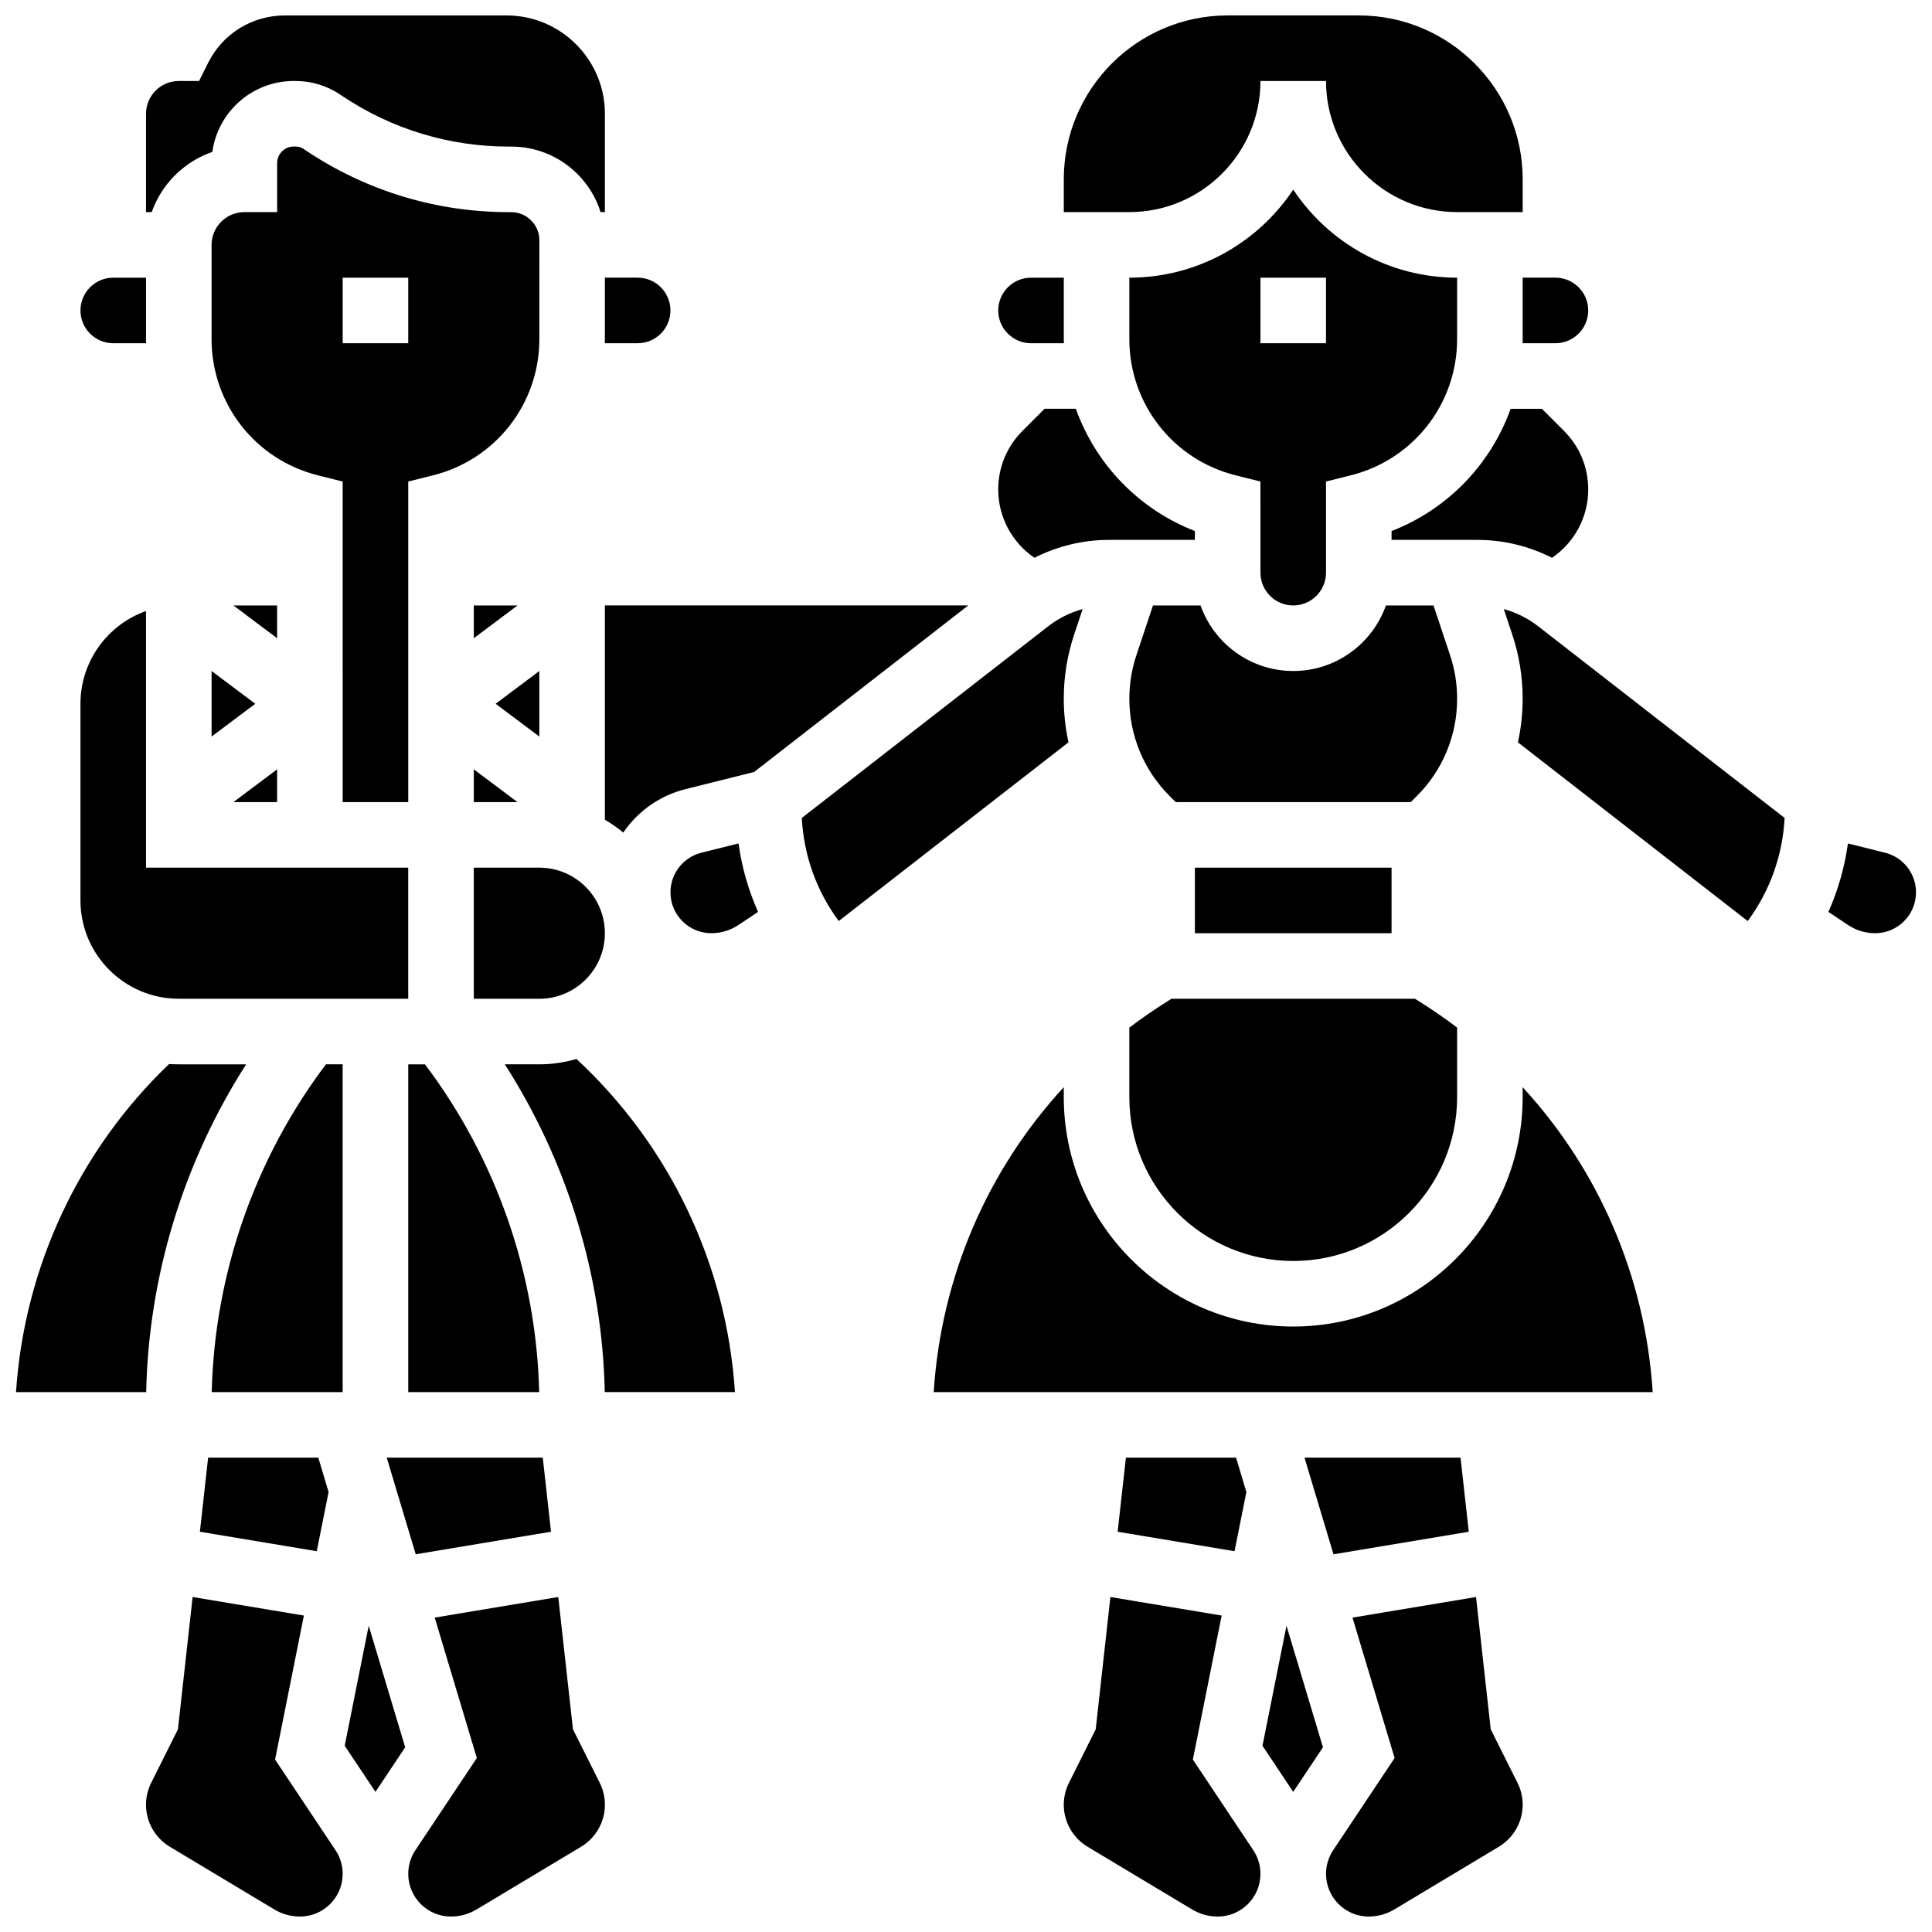 <?xml version="1.0" encoding="UTF-8"?>
<!-- Uploaded to: SVG Repo, www.svgrepo.com, Generator: SVG Repo Mixer Tools -->
<svg width="800px" height="800px" version="1.1" viewBox="144 144 512 512" xmlns="http://www.w3.org/2000/svg">
 <defs>
  <clipPath id="h">
   <path d="m425 148.09h123v52.906h-123z"/>
  </clipPath>
  <clipPath id="g">
   <path d="m425 567h54v84.902h-54z"/>
  </clipPath>
  <clipPath id="f">
   <path d="m495 567h53v84.902h-53z"/>
  </clipPath>
  <clipPath id="e">
   <path d="m628 367h23.902v25h-23.902z"/>
  </clipPath>
  <clipPath id="d">
   <path d="m148.09 425h61.906v88h-61.906z"/>
  </clipPath>
  <clipPath id="c">
   <path d="m252 567h53v84.902h-53z"/>
  </clipPath>
  <clipPath id="b">
   <path d="m182 148.09h123v52.906h-123z"/>
  </clipPath>
  <clipPath id="a">
   <path d="m182 567h53v84.902h-53z"/>
  </clipPath>
 </defs>
 <path d="m252.19 426.06v86.863h34.699c-0.742-31.309-11.398-61.879-30.273-86.863z"/>
 <path d="m254.17 555.9 35.852-5.977-2.18-19.633h-41.355z"/>
 <path d="m304.3 361.24c1.723 1 3.356 2.137 4.875 3.406 3.793-5.582 9.559-9.785 16.484-11.516l18.188-4.547 56.746-44.137h-96.293z"/>
 <path d="m252.19 356.57v-84.961l6.578-1.645c16.582-4.148 28.164-18.98 28.164-36.074l0.004-26.211c0-1.992-0.777-3.867-2.188-5.277-1.41-1.406-3.281-2.184-5.269-2.184h-0.004-0.637-0.055c-19.113 0-37.625-5.606-53.535-16.215l-0.836-0.559c-0.625-0.418-1.316-0.613-2.125-0.613h-0.004-0.445c-2.422 0-4.394 1.977-4.394 4.402v12.98h-8.688c-4.789 0-8.688 3.898-8.688 8.688v24.992c0 17.094 11.582 31.926 28.164 36.074l6.578 1.645 0.004 84.957zm-17.375-138.98h17.371v17.371h-17.371z"/>
 <path d="m286.93 321.82-11.582 8.688 11.582 8.688z"/>
 <path d="m304.3 233.89c0 0.355-0.016 0.711-0.02 1.07h8.707c4.789 0 8.688-3.898 8.688-8.688 0-4.789-3.898-8.688-8.688-8.688h-8.688z"/>
 <path d="m217.44 304.45h-11.582l11.582 8.688z"/>
 <path d="m200.07 339.2 11.578-8.688-11.578-8.688z"/>
 <path d="m217.44 347.88-11.582 8.688h11.582z"/>
 <path d="m269.56 356.57h11.582l-11.582-8.688z"/>
 <path d="m528.28 317.61-4.387-13.16h-12.605c-3.586 10.109-13.242 17.371-24.566 17.371s-20.98-7.262-24.566-17.371h-12.605l-4.387 13.16c-1.242 3.731-1.875 7.613-1.875 11.547 0 9.754 3.797 18.926 10.695 25.82l1.59 1.59h62.297l1.59-1.59c6.898-6.898 10.695-16.066 10.695-25.82 0-3.934-0.633-7.816-1.875-11.547z"/>
 <path d="m460.66 373.94h52.117v17.371h-52.117z"/>
 <path d="m418.14 291.82c6.074-3.082 12.848-4.742 19.695-4.742h22.824v-2.348c-14.891-5.781-26.293-17.719-31.551-32.398h-8.281l-5.863 5.863c-4.141 4.141-6.422 9.648-6.422 15.504 0 7.352 3.668 14.094 9.598 18.121z"/>
 <path d="m486.72 304.45c4.789 0 8.688-3.898 8.688-8.688v-24.156l6.578-1.645c16.582-4.144 28.164-18.98 28.164-36.074l0.004-16.301c-18.105 0-34.086-9.281-43.434-23.336-9.344 14.055-25.324 23.336-43.434 23.336v16.305c0 17.094 11.582 31.93 28.164 36.074l6.578 1.645 0.004 24.152c0 4.789 3.898 8.688 8.688 8.688zm-8.688-86.863h17.371v17.371h-17.371z"/>
 <path d="m453.38 409.36c-3.492 2.184-6.856 4.512-10.094 6.969v18.41c0 23.949 19.484 43.434 43.434 43.434s43.434-19.484 43.434-43.434v-18.414c-3.234-2.457-6.602-4.785-10.094-6.969l-1.086-0.676h-64.508z"/>
 <path d="m547.52 233.89c0 0.355-0.016 0.711-0.02 1.07h8.707c4.789 0 8.688-3.898 8.688-8.688 0-4.789-3.898-8.688-8.688-8.688h-8.688z"/>
 <path d="m555.3 291.82c5.93-4.031 9.598-10.77 9.598-18.121 0-5.859-2.281-11.363-6.422-15.504l-5.859-5.859h-8.281c-5.258 14.68-16.66 26.613-31.551 32.398l-0.004 2.344h22.824c6.848 0 13.621 1.66 19.695 4.742z"/>
 <g clip-path="url(#h)">
  <path d="m443.29 200.21c19.16 0 34.746-15.586 34.746-34.746h17.371c0 19.16 15.586 34.746 34.746 34.746h17.375v-8.688c0-23.949-19.484-43.434-43.434-43.434h-34.746c-23.949 0-43.434 19.484-43.434 43.434v8.688z"/>
 </g>
 <path d="m417.23 234.96h8.707c-0.008-0.355-0.02-0.711-0.02-1.07v-16.301h-8.688c-4.789 0-8.688 3.898-8.688 8.688 0.004 4.785 3.898 8.684 8.688 8.684z"/>
 <path d="m269.56 304.45v8.688l11.582-8.688z"/>
 <path d="m474.3 539.4-2.731-9.109h-29.195l-2.18 19.633 30.969 5.164z"/>
 <g clip-path="url(#g)">
  <path d="m460.12 610.3 7.633-38.164-29.484-4.914-3.894 35.066-7.094 14.188c-0.895 1.789-1.371 3.797-1.371 5.801 0 4.527 2.414 8.789 6.297 11.121l27.727 16.633c2.051 1.23 4.394 1.879 6.781 1.879 6.238 0 11.316-5.074 11.316-11.316 0-2.242-0.656-4.41-1.898-6.277z"/>
 </g>
 <path d="m533.24 549.93-2.18-19.633h-41.355l7.684 25.609z"/>
 <path d="m478.57 606.64 8.148 12.227 7.879-11.816-9.664-32.219z"/>
 <path d="m329.88 369.98c-4.828 1.207-8.199 5.527-8.199 10.504 0 5.969 4.856 10.824 10.824 10.824 2.562 0 5.043-0.75 7.18-2.172l5.207-3.473c-2.555-5.746-4.305-11.836-5.176-18.141z"/>
 <path d="m296.77 424.63c-3.121 0.922-6.418 1.426-9.832 1.426h-9.156c16.574 25.859 25.836 56.047 26.492 86.863h34.5c-2.207-33.695-17.195-65.254-42.004-88.289z"/>
 <path d="m425.91 329.16c0-5.805 0.93-11.535 2.766-17.043l2.234-6.707c-3.277 0.906-6.379 2.43-9.078 4.527l-65.344 50.824c0.52 9.965 3.914 19.391 9.781 27.324l60.891-47.359c-0.816-3.754-1.25-7.625-1.25-11.566z"/>
 <g clip-path="url(#f)">
  <path d="m539.06 602.29-3.894-35.066-32.742 5.457 11.164 37.211-16.281 24.422c-1.242 1.867-1.898 4.035-1.898 6.277 0 6.238 5.074 11.316 11.316 11.316 2.387 0 4.731-0.648 6.781-1.879l27.727-16.637c3.883-2.332 6.297-6.59 6.297-11.121 0-2.004-0.473-4.008-1.371-5.801z"/>
 </g>
 <g clip-path="url(#e)">
  <path d="m643.56 369.98-9.836-2.457c-0.871 6.305-2.625 12.395-5.176 18.141l5.211 3.473c2.133 1.422 4.613 2.172 7.176 2.172 5.969 0 10.824-4.856 10.824-10.824 0.004-4.977-3.371-9.297-8.199-10.504z"/>
 </g>
 <path d="m304.3 391.31c0-9.578-7.793-17.371-17.371-17.371h-17.371v34.746h17.371c9.578-0.004 17.371-7.797 17.371-17.375z"/>
 <path d="m547.52 434.74c0 33.527-27.277 60.805-60.805 60.805s-60.805-27.277-60.805-60.805v-2.625c-20.25 21.984-32.504 50.301-34.469 80.805h190.54c-1.961-30.504-14.219-58.816-34.469-80.805z"/>
 <path d="m542.52 305.41 2.234 6.707c1.836 5.504 2.766 11.238 2.766 17.043 0 3.941-0.434 7.812-1.254 11.57l60.891 47.359c5.871-7.934 9.262-17.363 9.785-27.324l-65.344-50.824c-2.703-2.102-5.801-3.625-9.078-4.531z"/>
 <path d="m231.08 539.4-2.731-9.109h-29.195l-2.18 19.633 30.969 5.164z"/>
 <path d="m174.01 234.96h8.707c-0.008-0.355-0.02-0.711-0.02-1.07v-16.301h-8.688c-4.789 0-8.688 3.898-8.688 8.688 0.004 4.785 3.898 8.684 8.688 8.684z"/>
 <g clip-path="url(#d)">
  <path d="m209.23 426.06h-17.844c-0.867 0-1.723-0.031-2.578-0.082-23.914 22.887-38.391 54.012-40.566 86.945h34.496c0.652-30.816 9.918-61.008 26.492-86.863z"/>
 </g>
 <path d="m191.38 408.68h60.805v-34.746h-69.492v-68.004c-10.113 3.586-17.371 13.246-17.371 24.57v52.117c0 14.371 11.688 26.062 26.059 26.062z"/>
 <g clip-path="url(#c)">
  <path d="m295.84 602.29-3.894-35.066-32.742 5.457 11.164 37.211-16.281 24.422c-1.246 1.867-1.898 4.035-1.898 6.277 0 6.238 5.074 11.316 11.316 11.316 2.387 0 4.731-0.648 6.781-1.879l27.727-16.637c3.883-2.332 6.297-6.59 6.297-11.121 0-2.004-0.473-4.008-1.371-5.801z"/>
 </g>
 <path d="m200.11 512.92h34.699v-86.863h-4.43c-18.871 24.984-29.527 55.551-30.27 86.863z"/>
 <path d="m235.35 606.64 8.148 12.227 7.879-11.816-9.664-32.219z"/>
 <g clip-path="url(#b)">
  <path d="m200.27 184.26c1.457-10.598 10.57-18.793 21.562-18.797h0.441 0.02c4.219 0 8.281 1.219 11.742 3.523l0.848 0.566c13.047 8.699 28.227 13.293 43.902 13.293h0.043 0.594 0.012c6.672 0 12.902 2.582 17.594 7.269 2.871 2.871 4.945 6.328 6.129 10.098h1.148v-26.059c0-14.367-11.691-26.059-26.059-26.059h-58.754c-8.668 0-16.465 4.816-20.34 12.57l-2.402 4.801h-5.367c-4.789 0-8.688 3.898-8.688 8.688v26.059h1.504c2.648-7.457 8.586-13.371 16.07-15.953z"/>
 </g>
 <g clip-path="url(#a)">
  <path d="m216.9 610.3 7.633-38.164-29.484-4.914-3.894 35.066-7.094 14.188c-0.895 1.789-1.371 3.797-1.371 5.801 0 4.527 2.414 8.789 6.297 11.121l27.727 16.633c2.047 1.23 4.391 1.879 6.781 1.879 6.238 0 11.316-5.074 11.316-11.316 0-2.242-0.656-4.41-1.898-6.277z"/>
 </g>
</svg>